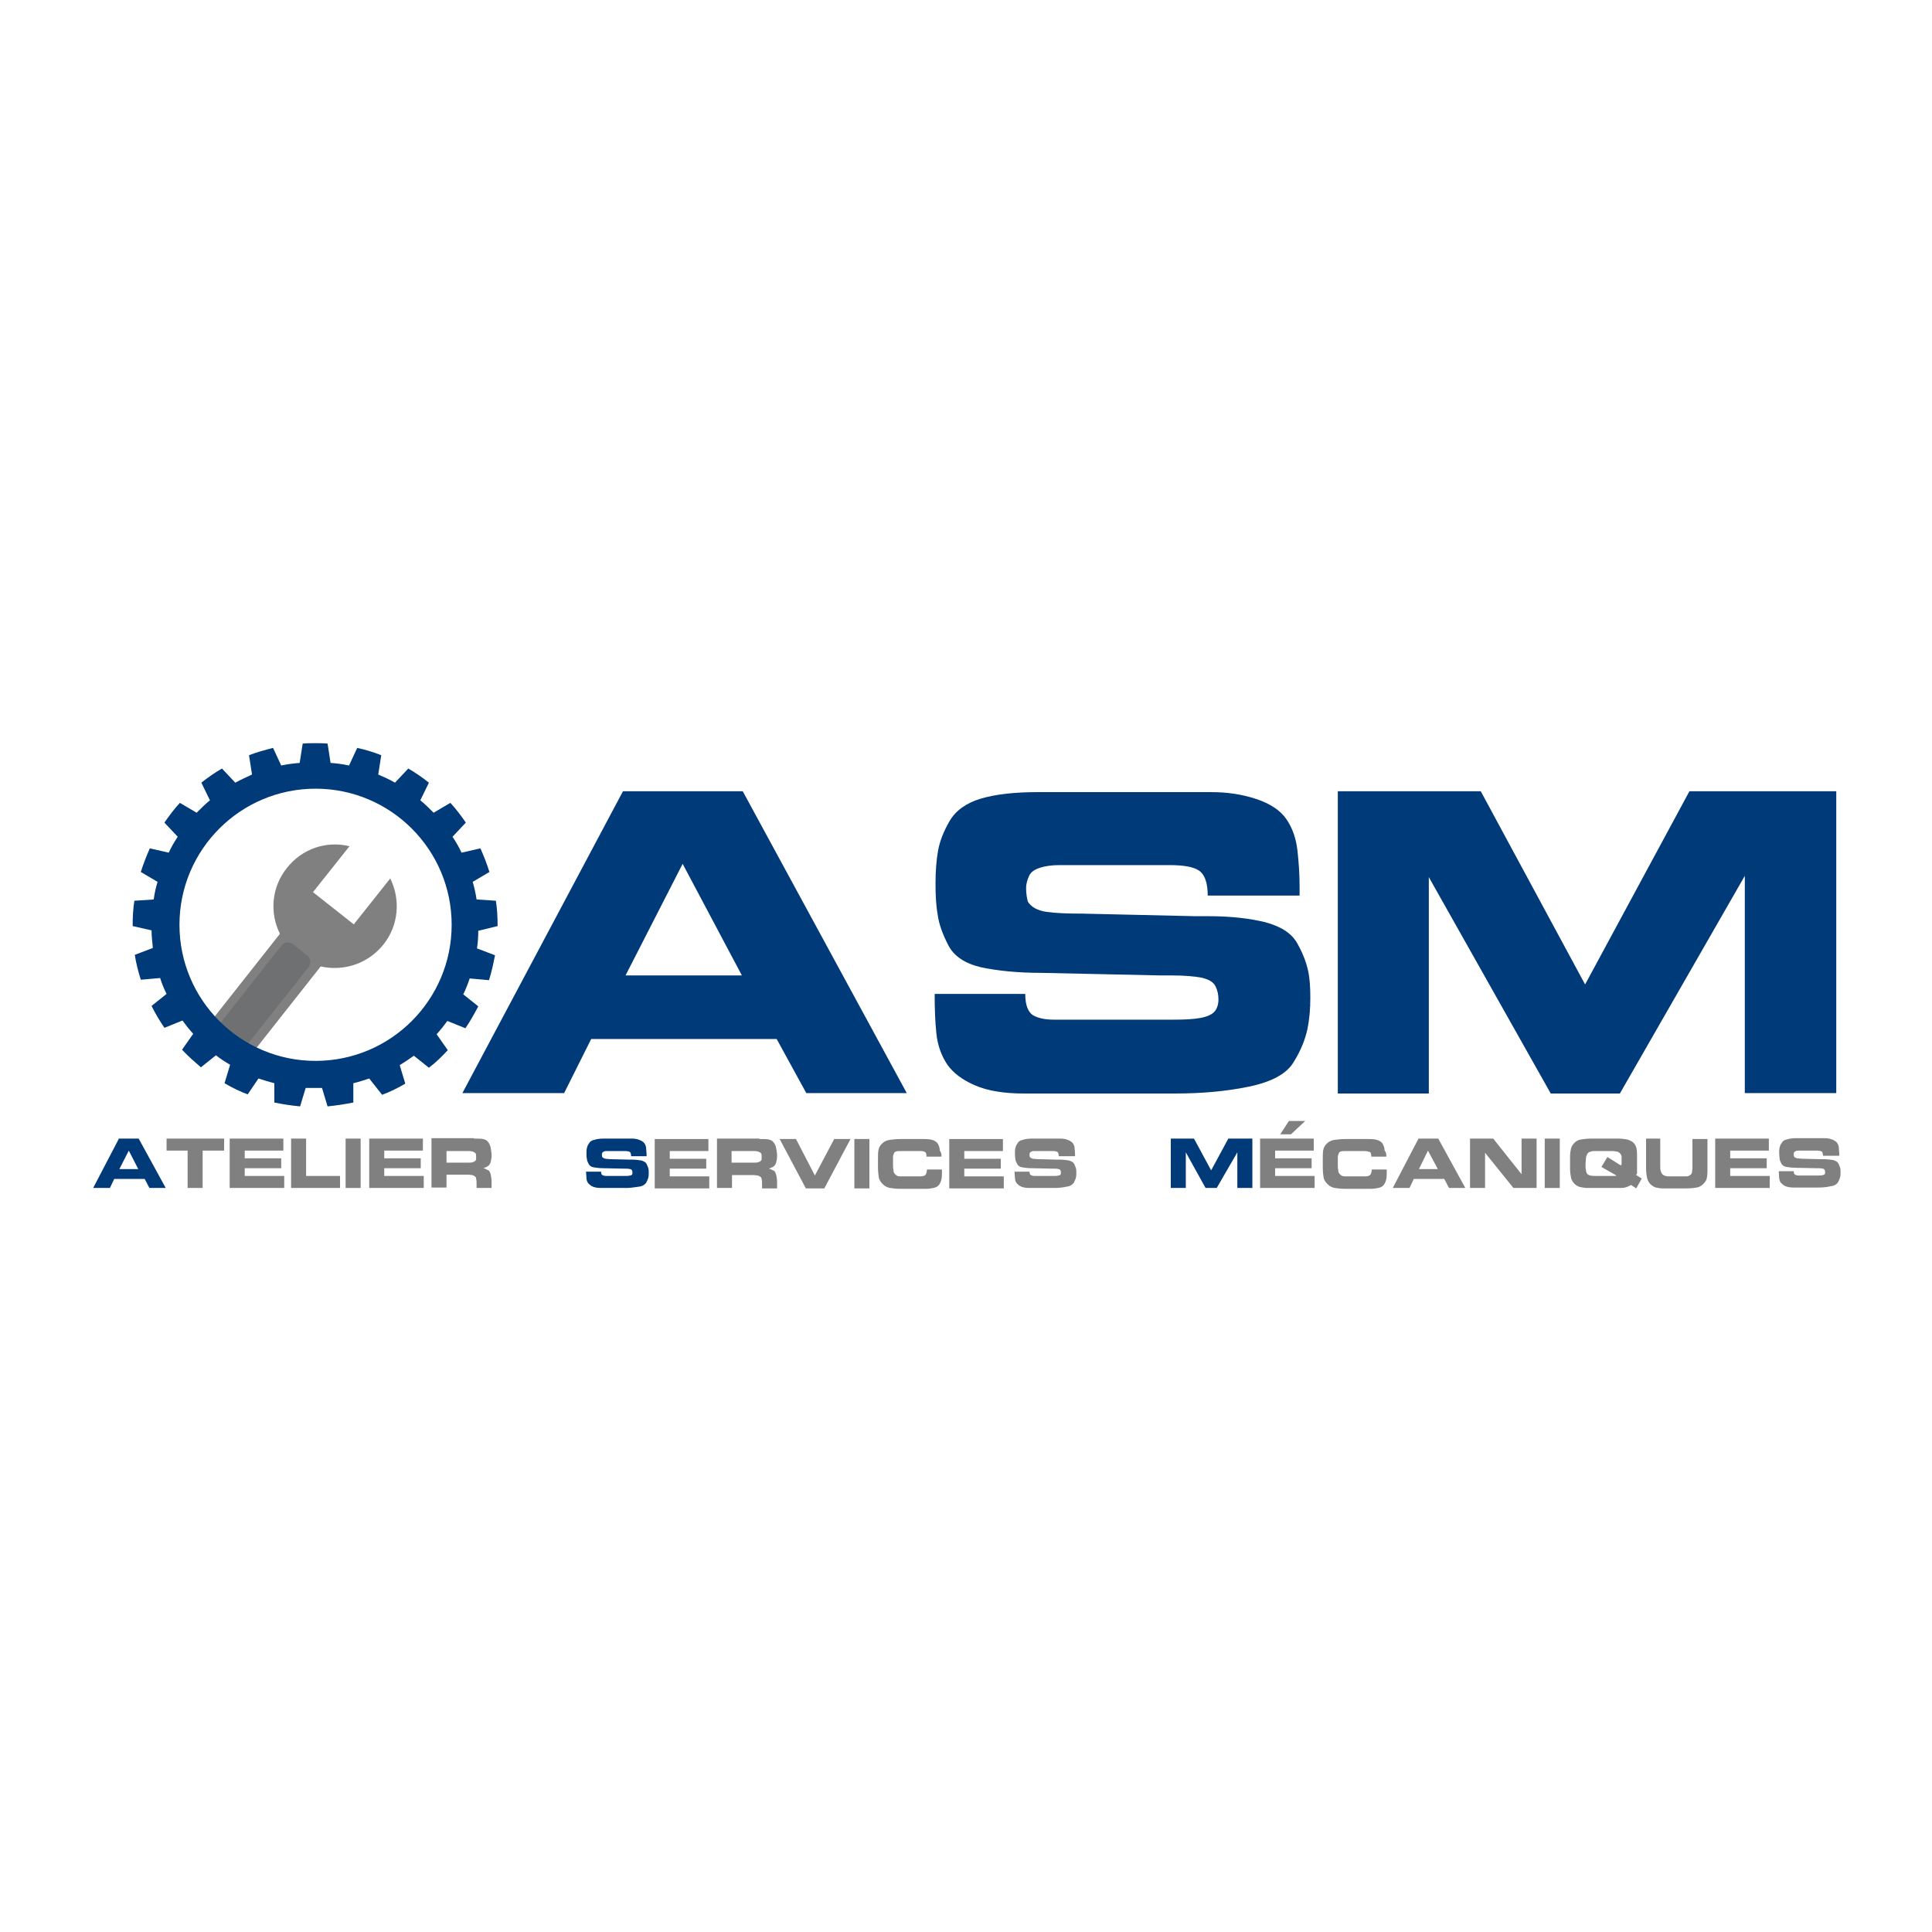 <?xml version="1.0" encoding="utf-8"?>
<!-- Generator: Adobe Illustrator 28.1.0, SVG Export Plug-In . SVG Version: 6.00 Build 0)  -->
<svg version="1.1" id="Calque_1" xmlns="http://www.w3.org/2000/svg" xmlns:xlink="http://www.w3.org/1999/xlink" x="0px" y="0px"
	 viewBox="0 0 450 450" style="enable-background:new 0 0 450 450;" xml:space="preserve">
<style type="text/css">
	.st0{fill:#003A79;}
	.st1{fill:#808080;}
	.st2{fill:#6F7071;}
</style>
<g>
	<g>
		<path class="st0" d="M27.7,265.2h4.6l6.3,11.5h-3.8l-1.1-2.1h-7.1l-1,2.1h-3.9L27.7,265.2z M27.8,272.3h4.4L30,268L27.8,272.3z"/>
		<path class="st1" d="M52.2,265.2v2.8h-5v8.7h-3.5V268h-4.9v-2.8H52.2z"/>
		<path class="st1" d="M53.5,265.2h12.5v2.8h-9v1.8h8.5v2.3H57v1.8h9.2v2.8H53.5V265.2z"/>
		<path class="st1" d="M67.8,265.2h3.5v8.7h7.9v2.8H67.8V265.2z"/>
		<path class="st1" d="M80.5,265.2H84v11.5h-3.5V265.2z"/>
		<path class="st1" d="M86,265.2h12.5v2.8h-9v1.8H98v2.3h-8.5v1.8h9.2v2.8H86V265.2z"/>
		<path class="st1" d="M110.4,265.2c0.9,0,1.6,0,2.1,0.1c0.5,0.1,0.9,0.3,1.2,0.7c0.3,0.4,0.5,0.8,0.6,1.4c0.1,0.6,0.2,1.2,0.2,1.7
			c0,0.6-0.1,1.1-0.2,1.5c-0.1,0.4-0.3,0.7-0.5,0.9c-0.2,0.2-0.7,0.4-1.2,0.6c0.2,0.1,0.4,0.1,0.6,0.2c0.1,0.1,0.3,0.2,0.6,0.3
			c0.2,0.2,0.4,0.5,0.5,1c0.1,0.5,0.2,1,0.2,1.7v0.5v0.9h-3.5v-0.9c0-0.5,0-0.9-0.1-1.2c0-0.3-0.1-0.5-0.3-0.6
			c-0.1-0.1-0.3-0.2-0.6-0.3c-0.3,0-0.6-0.1-0.9-0.1h-0.3h-4.8v3h-3.5v-11.5H110.4z M103.9,270.8h5h0.2c0.4,0,0.7,0,1-0.1
			c0.3-0.1,0.5-0.2,0.6-0.3s0.2-0.3,0.2-0.4c0-0.1,0-0.3,0-0.5c0-0.4,0-0.6-0.1-0.8c-0.1-0.2-0.3-0.3-0.5-0.4
			c-0.3-0.1-0.6-0.2-1.1-0.2H109h-5V270.8z"/>
	</g>
	<g>
		<path class="st0" d="M150.4,269.3H147c0-0.5-0.1-0.8-0.3-1c-0.2-0.1-0.6-0.2-1.1-0.2h-3.9h-0.3c-0.3,0-0.5,0-0.7,0.1
			c-0.2,0.1-0.4,0.2-0.4,0.3c-0.1,0.1-0.1,0.3-0.1,0.5c0,0.2,0,0.4,0.1,0.5c0.1,0.2,0.4,0.3,0.7,0.4c0.3,0,0.8,0.1,1.4,0.1l4.3,0.1
			h0.5c0.8,0,1.6,0.1,2.2,0.2c0.6,0.2,1,0.4,1.2,0.8c0.2,0.4,0.3,0.7,0.4,1c0.1,0.3,0.1,0.7,0.1,1c0,0.4,0,0.8-0.1,1.2
			c-0.1,0.4-0.3,0.8-0.5,1.2c-0.3,0.4-0.8,0.8-1.7,0.9s-1.8,0.3-2.8,0.3H140c-0.8,0-1.4-0.1-1.9-0.3c-0.5-0.2-0.8-0.5-1.1-0.8
			c-0.2-0.3-0.4-0.7-0.4-1.2c0-0.5-0.1-1-0.1-1.5h3.5c0,0.4,0.1,0.7,0.3,0.8c0.2,0.1,0.5,0.2,0.8,0.2h0.3h4.1h0.2c0.4,0,0.8,0,1-0.1
			c0.3,0,0.4-0.1,0.5-0.2c0.1-0.1,0.1-0.3,0.1-0.5c0-0.2,0-0.3-0.1-0.5c-0.1-0.2-0.3-0.3-0.5-0.3c-0.3-0.1-0.7-0.1-1.1-0.1h-0.4
			l-4.6-0.1c-0.9,0-1.7-0.1-2.3-0.2c-0.6-0.1-1-0.4-1.2-0.8c-0.2-0.4-0.4-0.8-0.4-1.2c-0.1-0.4-0.1-0.8-0.1-1.2c0-0.5,0-0.9,0.1-1.3
			c0.1-0.4,0.2-0.7,0.5-1.1c0.2-0.4,0.6-0.7,1.2-0.8c0.6-0.2,1.3-0.3,2.2-0.3h0.7h5.9c0.6,0,1.2,0.1,1.7,0.3
			c0.5,0.2,0.9,0.4,1.2,0.8c0.2,0.3,0.4,0.7,0.4,1.2c0,0.4,0.1,0.9,0.1,1.4V269.3z"/>
		<path class="st1" d="M250,269.3h-3.4c0-0.5-0.1-0.8-0.3-1c-0.2-0.1-0.6-0.2-1.1-0.2h-3.9h-0.3c-0.3,0-0.5,0-0.7,0.1
			c-0.2,0.1-0.4,0.2-0.4,0.3c-0.1,0.1-0.1,0.3-0.1,0.5c0,0.2,0,0.4,0.1,0.5c0.1,0.2,0.4,0.3,0.7,0.4c0.3,0,0.8,0.1,1.4,0.1l4.3,0.1
			h0.5c0.8,0,1.6,0.1,2.2,0.2c0.6,0.2,1,0.4,1.2,0.8c0.2,0.4,0.3,0.7,0.4,1c0.1,0.3,0.1,0.7,0.1,1c0,0.4,0,0.8-0.1,1.2
			c-0.1,0.4-0.3,0.8-0.5,1.2c-0.3,0.4-0.8,0.8-1.7,0.9c-0.9,0.2-1.8,0.3-2.8,0.3h-5.8c-0.8,0-1.4-0.1-1.9-0.3
			c-0.5-0.2-0.8-0.5-1.1-0.8c-0.2-0.3-0.4-0.7-0.4-1.2c0-0.5-0.1-1-0.1-1.5h3.5c0,0.4,0.1,0.7,0.3,0.8c0.2,0.1,0.5,0.2,0.8,0.2h0.3
			h4.1h0.2c0.4,0,0.8,0,1-0.1c0.3,0,0.4-0.1,0.5-0.2c0.1-0.1,0.1-0.3,0.1-0.5c0-0.2,0-0.3-0.1-0.5c-0.1-0.2-0.3-0.3-0.5-0.3
			c-0.3-0.1-0.7-0.1-1.1-0.1h-0.4l-4.6-0.1c-0.9,0-1.7-0.1-2.3-0.2c-0.6-0.1-1-0.4-1.2-0.8c-0.2-0.4-0.4-0.8-0.4-1.2
			c-0.1-0.4-0.1-0.8-0.1-1.2c0-0.5,0-0.9,0.1-1.3c0.1-0.4,0.2-0.7,0.5-1.1c0.2-0.4,0.6-0.7,1.2-0.8c0.6-0.2,1.3-0.3,2.2-0.3h0.7h5.9
			c0.6,0,1.2,0.1,1.7,0.3c0.5,0.2,0.9,0.4,1.2,0.8c0.2,0.3,0.4,0.7,0.4,1.2c0,0.4,0.1,0.9,0.1,1.4V269.3z"/>
		<path class="st1" d="M152.5,265.3H165v2.8h-9v1.8h8.5v2.3H156v1.8h9.2v2.8h-12.7V265.3z"/>
		<path class="st1" d="M176.9,265.3c0.9,0,1.6,0,2.1,0.1c0.5,0.1,0.9,0.3,1.2,0.7c0.3,0.4,0.5,0.8,0.6,1.4c0.1,0.6,0.2,1.2,0.2,1.7
			c0,0.6-0.1,1.1-0.2,1.5c-0.1,0.4-0.3,0.7-0.5,0.9s-0.7,0.4-1.2,0.6c0.2,0.1,0.4,0.1,0.6,0.2c0.1,0.1,0.3,0.2,0.6,0.3
			c0.2,0.2,0.4,0.5,0.5,1c0.1,0.5,0.2,1,0.2,1.7v0.5v0.9h-3.5v-0.9c0-0.5,0-0.9-0.1-1.2c0-0.3-0.1-0.5-0.3-0.6
			c-0.1-0.1-0.3-0.2-0.6-0.3c-0.3,0-0.6-0.1-0.9-0.1h-0.3h-4.8v3h-3.5v-11.5H176.9z M170.4,270.8h5h0.2c0.4,0,0.7,0,1-0.1
			c0.3-0.1,0.5-0.2,0.6-0.3s0.2-0.3,0.2-0.4c0-0.1,0-0.3,0-0.5c0-0.4,0-0.6-0.1-0.8s-0.3-0.3-0.5-0.4c-0.3-0.1-0.6-0.2-1.1-0.2h-0.3
			h-5V270.8z"/>
		<path class="st1" d="M181.6,265.3h3.8l4.4,8.5l4.5-8.5h3.8l-6.1,11.5h-4.3L181.6,265.3z"/>
		<path class="st1" d="M199,265.3h3.5v11.5H199V265.3z"/>
		<path class="st1" d="M219.3,269.4h-3.5c0-0.6-0.1-1-0.4-1.1c-0.3-0.2-0.7-0.2-1.4-0.2h-3.9h-0.4c-0.4,0-0.7,0-1,0.1
			c-0.3,0.1-0.4,0.2-0.5,0.5c-0.1,0.2-0.2,0.5-0.2,0.9c0,0.4,0,0.9,0,1.4c0,0.6,0,1.1,0.1,1.5c0,0.4,0.1,0.7,0.3,0.9
			c0.2,0.2,0.4,0.4,0.6,0.5c0.3,0.1,0.6,0.1,1.1,0.1h0.4h3h0.4c0.5,0,0.9,0,1.2-0.1c0.3-0.1,0.5-0.2,0.6-0.5c0.1-0.2,0.2-0.6,0.2-1
			h3.5v0.4c0,0.6,0,1.2-0.1,1.8c-0.1,0.5-0.3,1-0.6,1.4c-0.3,0.4-0.8,0.6-1.3,0.7c-0.5,0.1-1.1,0.2-1.8,0.2h-5.8
			c-1,0-1.8-0.1-2.5-0.2c-0.6-0.1-1.2-0.4-1.7-0.9c-0.5-0.5-0.8-1-0.9-1.5c-0.1-0.6-0.2-1.4-0.2-2.6v-1.3c0-1.1,0-1.9,0.1-2.5
			c0.1-0.6,0.4-1.1,0.8-1.5c0.5-0.5,1.1-0.8,1.8-0.9c0.8-0.1,1.6-0.2,2.5-0.2h5.6c0.9,0,1.6,0.1,2.1,0.3c0.5,0.2,0.9,0.5,1.1,0.9
			c0.2,0.4,0.4,0.9,0.4,1.5C219.3,268.5,219.3,269,219.3,269.4z"/>
		<path class="st1" d="M221.1,265.3h12.5v2.8h-9v1.8h8.5v2.3h-8.5v1.8h9.2v2.8h-12.7V265.3z"/>
	</g>
	<path class="st0" d="M145.1,184.3H173l38.2,70.3h-23.4l-6.9-12.6h-43.2l-6.3,12.6h-23.7L145.1,184.3z M145.7,227.2h27.1l-13.8-26
		L145.7,227.2z"/>
	<path class="st0" d="M302.3,208.6h-21c0-3-0.7-4.9-2-5.8c-1.3-0.9-3.6-1.3-6.9-1.3h-23.8h-1.8c-1.7,0-3.3,0.2-4.5,0.6
		c-1.3,0.4-2.2,1-2.6,1.9c-0.4,0.9-0.7,1.8-0.7,2.9c0,1.3,0.2,2.3,0.4,3.1c0.8,1.3,2.3,2.1,4.4,2.4c2.1,0.3,4.9,0.4,8.3,0.4
		l26.2,0.6h3.2c5.1,0,9.5,0.5,13.2,1.4c3.7,1,6.2,2.6,7.5,5c1.3,2.3,2.1,4.5,2.5,6.4c0.4,1.9,0.5,4,0.5,6.2c0,2.6-0.2,5-0.7,7.4
		c-0.5,2.3-1.5,4.9-3.2,7.6c-1.6,2.7-5.1,4.6-10.4,5.7c-5.3,1.1-11,1.6-17.3,1.6h-35.1c-4.6,0-8.4-0.6-11.4-1.9
		c-3-1.3-5.1-2.9-6.5-4.9c-1.3-2-2.2-4.3-2.5-7.2c-0.3-2.8-0.4-5.9-0.4-9.2h21.1c0,2.5,0.6,4.1,1.7,4.9c1.1,0.7,2.8,1.1,5,1.1h1.6
		h24.9h1.3c2.6,0,4.7-0.1,6.3-0.4c1.6-0.3,2.7-0.8,3.3-1.5c0.6-0.7,0.9-1.7,0.9-2.8c0-1.1-0.2-2.1-0.7-3.1c-0.5-1-1.6-1.6-3.3-2
		c-1.7-0.3-4-0.5-6.7-0.5h-2.7l-27.8-0.6c-5.6,0-10.3-0.5-14.1-1.3c-3.8-0.9-6.3-2.6-7.6-5.1s-2.2-4.9-2.5-7.2
		c-0.4-2.2-0.5-4.7-0.5-7.2c0-2.9,0.2-5.5,0.6-7.7c0.4-2.2,1.3-4.5,2.7-6.9c1.4-2.4,3.9-4.2,7.3-5.2c3.4-1,7.8-1.5,13.2-1.5h4.1
		h36.3c3.7,0,7.2,0.5,10.5,1.6c3.3,1.1,5.7,2.7,7.1,4.8c1.4,2.1,2.2,4.5,2.5,7.2c0.3,2.7,0.5,5.5,0.5,8.4V208.6z"/>
	<path class="st0" d="M311.6,184.3h33.3l24.3,45l24.3-45h34.2v70.3h-21.3V204l-29.1,50.7h-16.1l-28.4-50.4v50.4h-21.2V184.3z"/>
	<g>
		<g>
			<g>
				<g>
					<path class="st1" d="M57.5,246.9l17.2-21.8c5.3,1.2,11-0.6,14.6-5.1c3.6-4.5,4-10.5,1.6-15.4l-8.5,10.7l-9.5-7.5l8.5-10.7
						c-5.3-1.3-11,0.5-14.6,5.1c-3.6,4.5-4,10.5-1.6,15.3l-17.2,21.8L57.5,246.9z"/>
				</g>
			</g>
			<path class="st2" d="M49.5,240.6l16.1-20.4c0.6-0.8,1.8-0.9,2.6-0.3l3.4,2.7c0.8,0.6,0.9,1.8,0.3,2.6l-16.1,20.4L49.5,240.6z"/>
		</g>
	</g>
	<g>
		<path class="st0" d="M272.6,265.2h5.5l4,7.4l4-7.4h5.6v11.5h-3.5v-8.3l-4.8,8.3h-2.6l-4.6-8.3v8.3h-3.5V265.2z"/>
		<path class="st1" d="M293.5,265.2H306v2.8h-9v1.8h8.5v2.3H297v1.8h9.2v2.8h-12.7V265.2z M300.2,261.1h3.8l-3.3,3.1h-2.5
			L300.2,261.1z"/>
		<path class="st1" d="M322.9,269.4h-3.5c0-0.6-0.1-1-0.4-1.1s-0.7-0.2-1.4-0.2h-3.9h-0.4c-0.4,0-0.7,0-1,0.1
			c-0.3,0.1-0.4,0.2-0.5,0.5s-0.2,0.5-0.2,0.9c0,0.4,0,0.9,0,1.4c0,0.6,0,1.1,0.1,1.5c0,0.4,0.1,0.7,0.3,0.9s0.4,0.4,0.6,0.5
			c0.3,0.1,0.6,0.1,1.1,0.1h0.4h3h0.4c0.5,0,0.9,0,1.2-0.1c0.3-0.1,0.5-0.2,0.6-0.5c0.1-0.2,0.2-0.6,0.2-1h3.5v0.4
			c0,0.6,0,1.2-0.1,1.8c-0.1,0.5-0.3,1-0.6,1.4c-0.3,0.4-0.8,0.6-1.3,0.7s-1.1,0.2-1.8,0.2h-5.8c-1,0-1.8-0.1-2.5-0.2
			c-0.6-0.1-1.2-0.4-1.7-0.9c-0.5-0.5-0.8-1-0.9-1.5c-0.1-0.6-0.2-1.4-0.2-2.6v-1.3c0-1.1,0-1.9,0.1-2.5c0.1-0.6,0.4-1.1,0.8-1.5
			c0.5-0.5,1.1-0.8,1.8-0.9c0.8-0.1,1.6-0.2,2.5-0.2h5.6c0.9,0,1.6,0.1,2.1,0.3c0.5,0.2,0.9,0.5,1.1,0.9c0.2,0.4,0.4,0.9,0.4,1.5
			C322.9,268.4,322.9,268.9,322.9,269.4z"/>
		<path class="st1" d="M330.4,265.2h4.6l6.3,11.5h-3.8l-1.1-2.1h-7.1l-1,2.1h-3.9L330.4,265.2z M330.5,272.3h4.4l-2.3-4.3
			L330.5,272.3z"/>
		<path class="st1" d="M342.4,265.2h5.4l6.6,8.3v-8.3h3.5v11.5h-5.4l-6.6-8.2v8.2h-3.5V265.2z"/>
		<path class="st1" d="M359.8,265.2h3.5v11.5h-3.5V265.2z"/>
		<path class="st1" d="M381.1,273.7l1.3,0.8l-1.3,2.3l-1.2-0.8c-0.5,0.3-1,0.5-1.4,0.6c-0.4,0.1-0.9,0.1-1.4,0.1h-6.6h-0.6
			c-0.7,0-1.3-0.1-1.8-0.2c-0.5-0.1-1-0.4-1.4-0.8c-0.4-0.4-0.7-0.9-0.8-1.5c-0.1-0.6-0.2-1.2-0.2-2V270v-0.7c0-0.6,0.1-1.2,0.2-1.7
			c0.1-0.5,0.4-1,0.8-1.4c0.4-0.4,0.9-0.7,1.6-0.8c0.6-0.1,1.4-0.2,2.3-0.2h6.4c0.7,0,1.3,0.1,2,0.2c0.6,0.2,1.1,0.4,1.5,0.8
			c0.4,0.4,0.6,0.9,0.7,1.4c0.1,0.6,0.1,1.2,0.1,1.9v0.6v2.7c0,0.2,0,0.4,0,0.5S381.1,273.6,381.1,273.7z M377.7,271.2v-0.5
			c0-0.6,0-1,0-1.3c0-0.3-0.2-0.6-0.4-0.8c-0.2-0.2-0.5-0.4-0.9-0.4c-0.4-0.1-0.8-0.1-1.4-0.1h-3.3h-0.4c-0.4,0-0.8,0.1-1,0.2
			c-0.3,0.1-0.5,0.3-0.6,0.5s-0.3,0.6-0.3,1c0,0.4-0.1,0.9-0.1,1.4c0,0.5,0,1,0.1,1.3c0,0.3,0.1,0.6,0.2,0.8
			c0.1,0.2,0.4,0.4,0.8,0.5c0.4,0.1,0.9,0.1,1.5,0.1h0.5h3.4h0.2c0.2,0,0.4,0,0.5-0.1l-3.5-2l1.4-2.3l3.2,2V271.2z"/>
		<path class="st1" d="M383.2,265.2h3.5v5.7v0.5c0,0.5,0,1,0.1,1.3c0.1,0.3,0.2,0.6,0.4,0.8c0.2,0.2,0.4,0.3,0.7,0.4
			c0.3,0.1,0.5,0.1,0.9,0.1h0.4h2.8c0.1,0,0.3,0,0.4,0c0.4,0,0.7,0,0.9-0.1c0.2-0.1,0.4-0.2,0.5-0.3c0.2-0.2,0.3-0.4,0.3-0.6
			c0-0.3,0.1-0.6,0.1-1.1V271v-5.7h3.5v6.8v0.6c0,0.9-0.1,1.5-0.2,1.9c-0.1,0.4-0.4,0.8-0.8,1.2c-0.4,0.4-0.9,0.7-1.5,0.8
			c-0.6,0.1-1.4,0.2-2.4,0.2h-5.1h-0.4c-0.6,0-1.2-0.1-1.6-0.2c-0.4-0.1-0.9-0.4-1.3-0.8c-0.4-0.4-0.7-1-0.8-1.6
			c-0.1-0.6-0.2-1.3-0.2-2v-0.4V265.2z"/>
		<path class="st1" d="M399.5,265.2H412v2.8h-9v1.8h8.5v2.3H403v1.8h9.2v2.8h-12.7V265.2z"/>
		<path class="st1" d="M428,269.2h-3.4c0-0.5-0.1-0.8-0.3-1c-0.2-0.1-0.6-0.2-1.1-0.2h-3.9h-0.3c-0.3,0-0.5,0-0.7,0.1
			c-0.2,0.1-0.4,0.2-0.4,0.3c-0.1,0.1-0.1,0.3-0.1,0.5c0,0.2,0,0.4,0.1,0.5c0.1,0.2,0.4,0.3,0.7,0.4c0.3,0,0.8,0.1,1.4,0.1l4.3,0.1
			h0.5c0.8,0,1.6,0.1,2.2,0.2c0.6,0.2,1,0.4,1.2,0.8s0.3,0.7,0.4,1c0.1,0.3,0.1,0.7,0.1,1c0,0.4,0,0.8-0.1,1.2s-0.3,0.8-0.5,1.2
			c-0.3,0.4-0.8,0.8-1.7,0.9c-0.9,0.2-1.8,0.3-2.8,0.3h-5.8c-0.8,0-1.4-0.1-1.9-0.3c-0.5-0.2-0.8-0.5-1.1-0.8
			c-0.2-0.3-0.4-0.7-0.4-1.2c0-0.5-0.1-1-0.1-1.5h3.5c0,0.4,0.1,0.7,0.3,0.8c0.2,0.1,0.5,0.2,0.8,0.2h0.3h4.1h0.2c0.4,0,0.8,0,1-0.1
			c0.3,0,0.4-0.1,0.5-0.2c0.1-0.1,0.1-0.3,0.1-0.5c0-0.2,0-0.3-0.1-0.5c-0.1-0.2-0.3-0.3-0.5-0.3c-0.3-0.1-0.7-0.1-1.1-0.1h-0.4
			l-4.6-0.1c-0.9,0-1.7-0.1-2.3-0.2c-0.6-0.1-1-0.4-1.2-0.8c-0.2-0.4-0.4-0.8-0.4-1.2s-0.1-0.8-0.1-1.2c0-0.5,0-0.9,0.1-1.3
			c0.1-0.4,0.2-0.7,0.5-1.1c0.2-0.4,0.6-0.7,1.2-0.8c0.6-0.2,1.3-0.3,2.2-0.3h0.7h5.9c0.6,0,1.2,0.1,1.7,0.3
			c0.5,0.2,0.9,0.4,1.2,0.8c0.2,0.3,0.4,0.7,0.4,1.2c0,0.4,0.1,0.9,0.1,1.4V269.2z"/>
	</g>
	<path class="st0" d="M115.9,215.7c0,0,0-0.1,0-0.1c0-2-0.1-3.9-0.4-5.8l-4.5-0.3c-0.2-1.4-0.5-2.7-0.9-4.1l3.9-2.3
		c-0.6-1.9-1.3-3.7-2.1-5.5l-4.4,1c-0.6-1.3-1.3-2.5-2.1-3.7l3.1-3.3c-1.1-1.6-2.3-3.2-3.6-4.6l-3.9,2.3c-1-1-2-2-3.1-2.9l2-4.1
		c-1.5-1.2-3.1-2.3-4.8-3.3l-3.1,3.3c-1.2-0.7-2.5-1.3-3.9-1.9l0.7-4.5c-1.8-0.7-3.7-1.3-5.6-1.7l-1.9,4.1c-1.4-0.3-2.8-0.5-4.3-0.6
		l-0.7-4.5c-1-0.1-1.9-0.1-2.9-0.1c-1,0-1.9,0-2.9,0.1l-0.7,4.5c-1.4,0.1-2.9,0.3-4.3,0.6l-1.9-4.1c-1.9,0.5-3.8,1-5.6,1.7l0.7,4.5
		c-1.3,0.6-2.6,1.2-3.9,1.9l-3.1-3.3c-1.7,1-3.3,2.1-4.8,3.3l2,4.1c-1.1,0.9-2.1,1.9-3.1,2.9l-3.9-2.3c-1.3,1.4-2.5,3-3.6,4.6
		l3.1,3.3c-0.8,1.2-1.5,2.4-2.1,3.7l-4.4-1c-0.8,1.8-1.5,3.6-2.1,5.5l3.9,2.3c-0.4,1.3-0.7,2.7-0.9,4.1l-4.5,0.3
		c-0.3,1.9-0.4,3.8-0.4,5.8c0,0,0,0.1,0,0.1l4.4,1c0,1.4,0.2,2.7,0.3,4.1l-4.2,1.6c0.3,2,0.8,3.9,1.4,5.8l4.5-0.4
		c0.4,1.3,0.9,2.5,1.5,3.7l-3.5,2.8c0.9,1.8,1.9,3.5,3,5.1l4.2-1.7c0.8,1.1,1.6,2.1,2.5,3.1l-2.6,3.7c1.4,1.5,2.9,2.8,4.4,4.1
		l3.5-2.8c1,0.8,2.1,1.5,3.3,2.2l-1.3,4.3c1.7,1,3.5,1.9,5.4,2.6l2.5-3.7c1.2,0.4,2.5,0.8,3.7,1.1l0,4.5c1.9,0.4,3.9,0.7,6,0.9
		l1.3-4.3c0.6,0,1.3,0,1.9,0c0.7,0,1.3,0,1.9,0l1.3,4.3c2-0.2,4-0.5,6-0.9l0-4.5c1.3-0.3,2.5-0.7,3.7-1.1L89,255
		c1.9-0.7,3.7-1.6,5.4-2.6l-1.3-4.3c1.1-0.7,2.2-1.4,3.3-2.2l3.5,2.8c1.6-1.2,3-2.6,4.4-4.1l-2.6-3.7c0.9-1,1.7-2,2.5-3.1l4.2,1.7
		c1.1-1.6,2.1-3.4,3-5.1l-3.5-2.8c0.6-1.2,1.1-2.5,1.5-3.7l4.5,0.4c0.6-1.9,1-3.8,1.4-5.8l-4.2-1.6c0.2-1.3,0.3-2.7,0.3-4.1
		L115.9,215.7z M73.5,247.1c-17.5,0-31.7-14.2-31.7-31.7c0-17.5,14.2-31.7,31.7-31.7c17.5,0,31.7,14.2,31.7,31.7
		C105.2,232.9,91,247.1,73.5,247.1z"/>
</g>
</svg>
